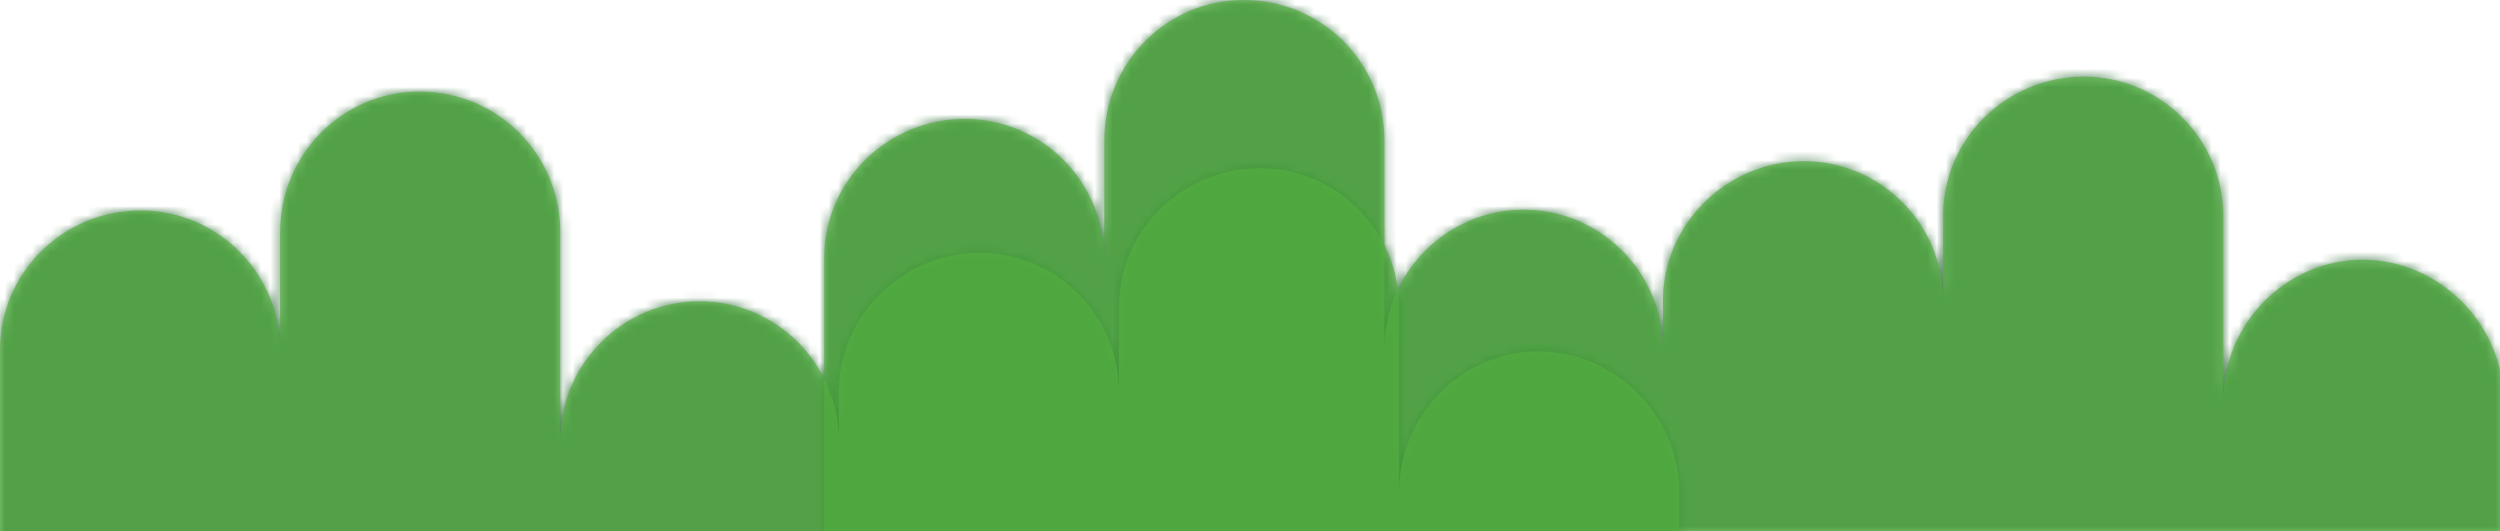 <svg width="273" height="58" viewBox="0 0 273 58" fill="none" xmlns="http://www.w3.org/2000/svg">
<g clip-path="url(#clip0_5394_15169)">
<mask id="mask0_5394_15169" style="mask-type:alpha" maskUnits="userSpaceOnUse" x="0" y="0" width="274" height="69">
<g style="mix-blend-mode:luminosity" opacity="0.7">
<path fill-rule="evenodd" clip-rule="evenodd" d="M105.38 12.987C113.754 12.987 120.59 19.823 120.59 28.197V15.38C120.59 6.835 127.425 0 135.8 0C144.344 0 151.18 6.835 151.18 15.38V38.109C151.18 29.734 158.015 22.898 166.39 22.898C174.765 22.898 181.6 29.734 181.6 38.109V32.81C181.6 24.435 188.608 17.599 196.98 17.599C205.355 17.599 212.19 24.435 212.19 32.81V23.582C212.19 15.207 219.025 8.372 227.57 8.372C235.944 8.372 242.78 15.207 242.78 23.582V43.746C242.78 35.371 249.615 28.367 257.99 28.367C266.365 28.367 273.37 35.375 273.37 43.746V58.101H90V28.194C90 19.819 96.835 12.984 105.38 12.984V12.987Z" fill="#54AF42"/>
</g>
<g style="mix-blend-mode:luminosity" opacity="0.7">
<path fill-rule="evenodd" clip-rule="evenodd" d="M15.38 22.987C23.755 22.987 30.59 29.823 30.59 38.197V25.38C30.59 16.835 37.425 10 45.8 10C54.344 10 61.18 16.835 61.18 25.38V48.109C61.18 39.734 68.015 32.898 76.39 32.898C84.765 32.898 91.6 39.734 91.6 48.109V42.81C91.6 34.435 98.608 27.599 106.98 27.599C115.355 27.599 122.19 34.435 122.19 42.81V33.582C122.19 25.207 129.025 18.372 137.57 18.372C145.944 18.372 152.78 25.207 152.78 33.582V53.746C152.78 45.371 159.615 38.367 167.99 38.367C176.365 38.367 183.37 45.375 183.37 53.746V68.101H0V38.194C0 29.819 6.835 22.984 15.38 22.984V22.987Z" fill="#54AF42"/>
</g>
</mask>
<g mask="url(#mask0_5394_15169)">
<path d="M530 -415H-94V101H530V-415Z" fill="url(#paint0_linear_5394_15169)"/>
</g>
<g style="mix-blend-mode:luminosity" opacity="0.7">
<path fill-rule="evenodd" clip-rule="evenodd" d="M105.38 12.987C113.754 12.987 120.59 19.823 120.59 28.197V15.38C120.59 6.835 127.425 0 135.8 0C144.344 0 151.18 6.835 151.18 15.38V38.109C151.18 29.734 158.015 22.898 166.39 22.898C174.765 22.898 181.6 29.734 181.6 38.109V32.81C181.6 24.435 188.608 17.599 196.98 17.599C205.355 17.599 212.19 24.435 212.19 32.81V23.582C212.19 15.207 219.025 8.372 227.57 8.372C235.944 8.372 242.78 15.207 242.78 23.582V43.746C242.78 35.371 249.615 28.367 257.99 28.367C266.365 28.367 273.37 35.375 273.37 43.746V58.101H90V28.194C90 19.819 96.835 12.984 105.38 12.984V12.987Z" fill="#54AF42"/>
</g>
<g style="mix-blend-mode:luminosity" opacity="0.7">
<path fill-rule="evenodd" clip-rule="evenodd" d="M15.38 22.987C23.755 22.987 30.59 29.823 30.59 38.197V25.38C30.59 16.835 37.425 10 45.8 10C54.344 10 61.18 16.835 61.18 25.38V48.109C61.18 39.734 68.015 32.898 76.39 32.898C84.765 32.898 91.6 39.734 91.6 48.109V42.81C91.6 34.435 98.608 27.599 106.98 27.599C115.355 27.599 122.19 34.435 122.19 42.81V33.582C122.19 25.207 129.025 18.372 137.57 18.372C145.944 18.372 152.78 25.207 152.78 33.582V53.746C152.78 45.371 159.615 38.367 167.99 38.367C176.365 38.367 183.37 45.375 183.37 53.746V68.101H0V38.194C0 29.819 6.835 22.984 15.38 22.984V22.987Z" fill="#54AF42"/>
</g>
</g>
<defs>
<linearGradient id="paint0_linear_5394_15169" x1="218" y1="-415" x2="218" y2="101" gradientUnits="userSpaceOnUse">
<stop offset="0.12" stop-color="#046928"/>
<stop offset="0.515" stop-color="#004B0A"/>
</linearGradient>
<clipPath id="clip0_5394_15169">
<rect width="273" height="58" fill="white"/>
</clipPath>
</defs>
</svg>
